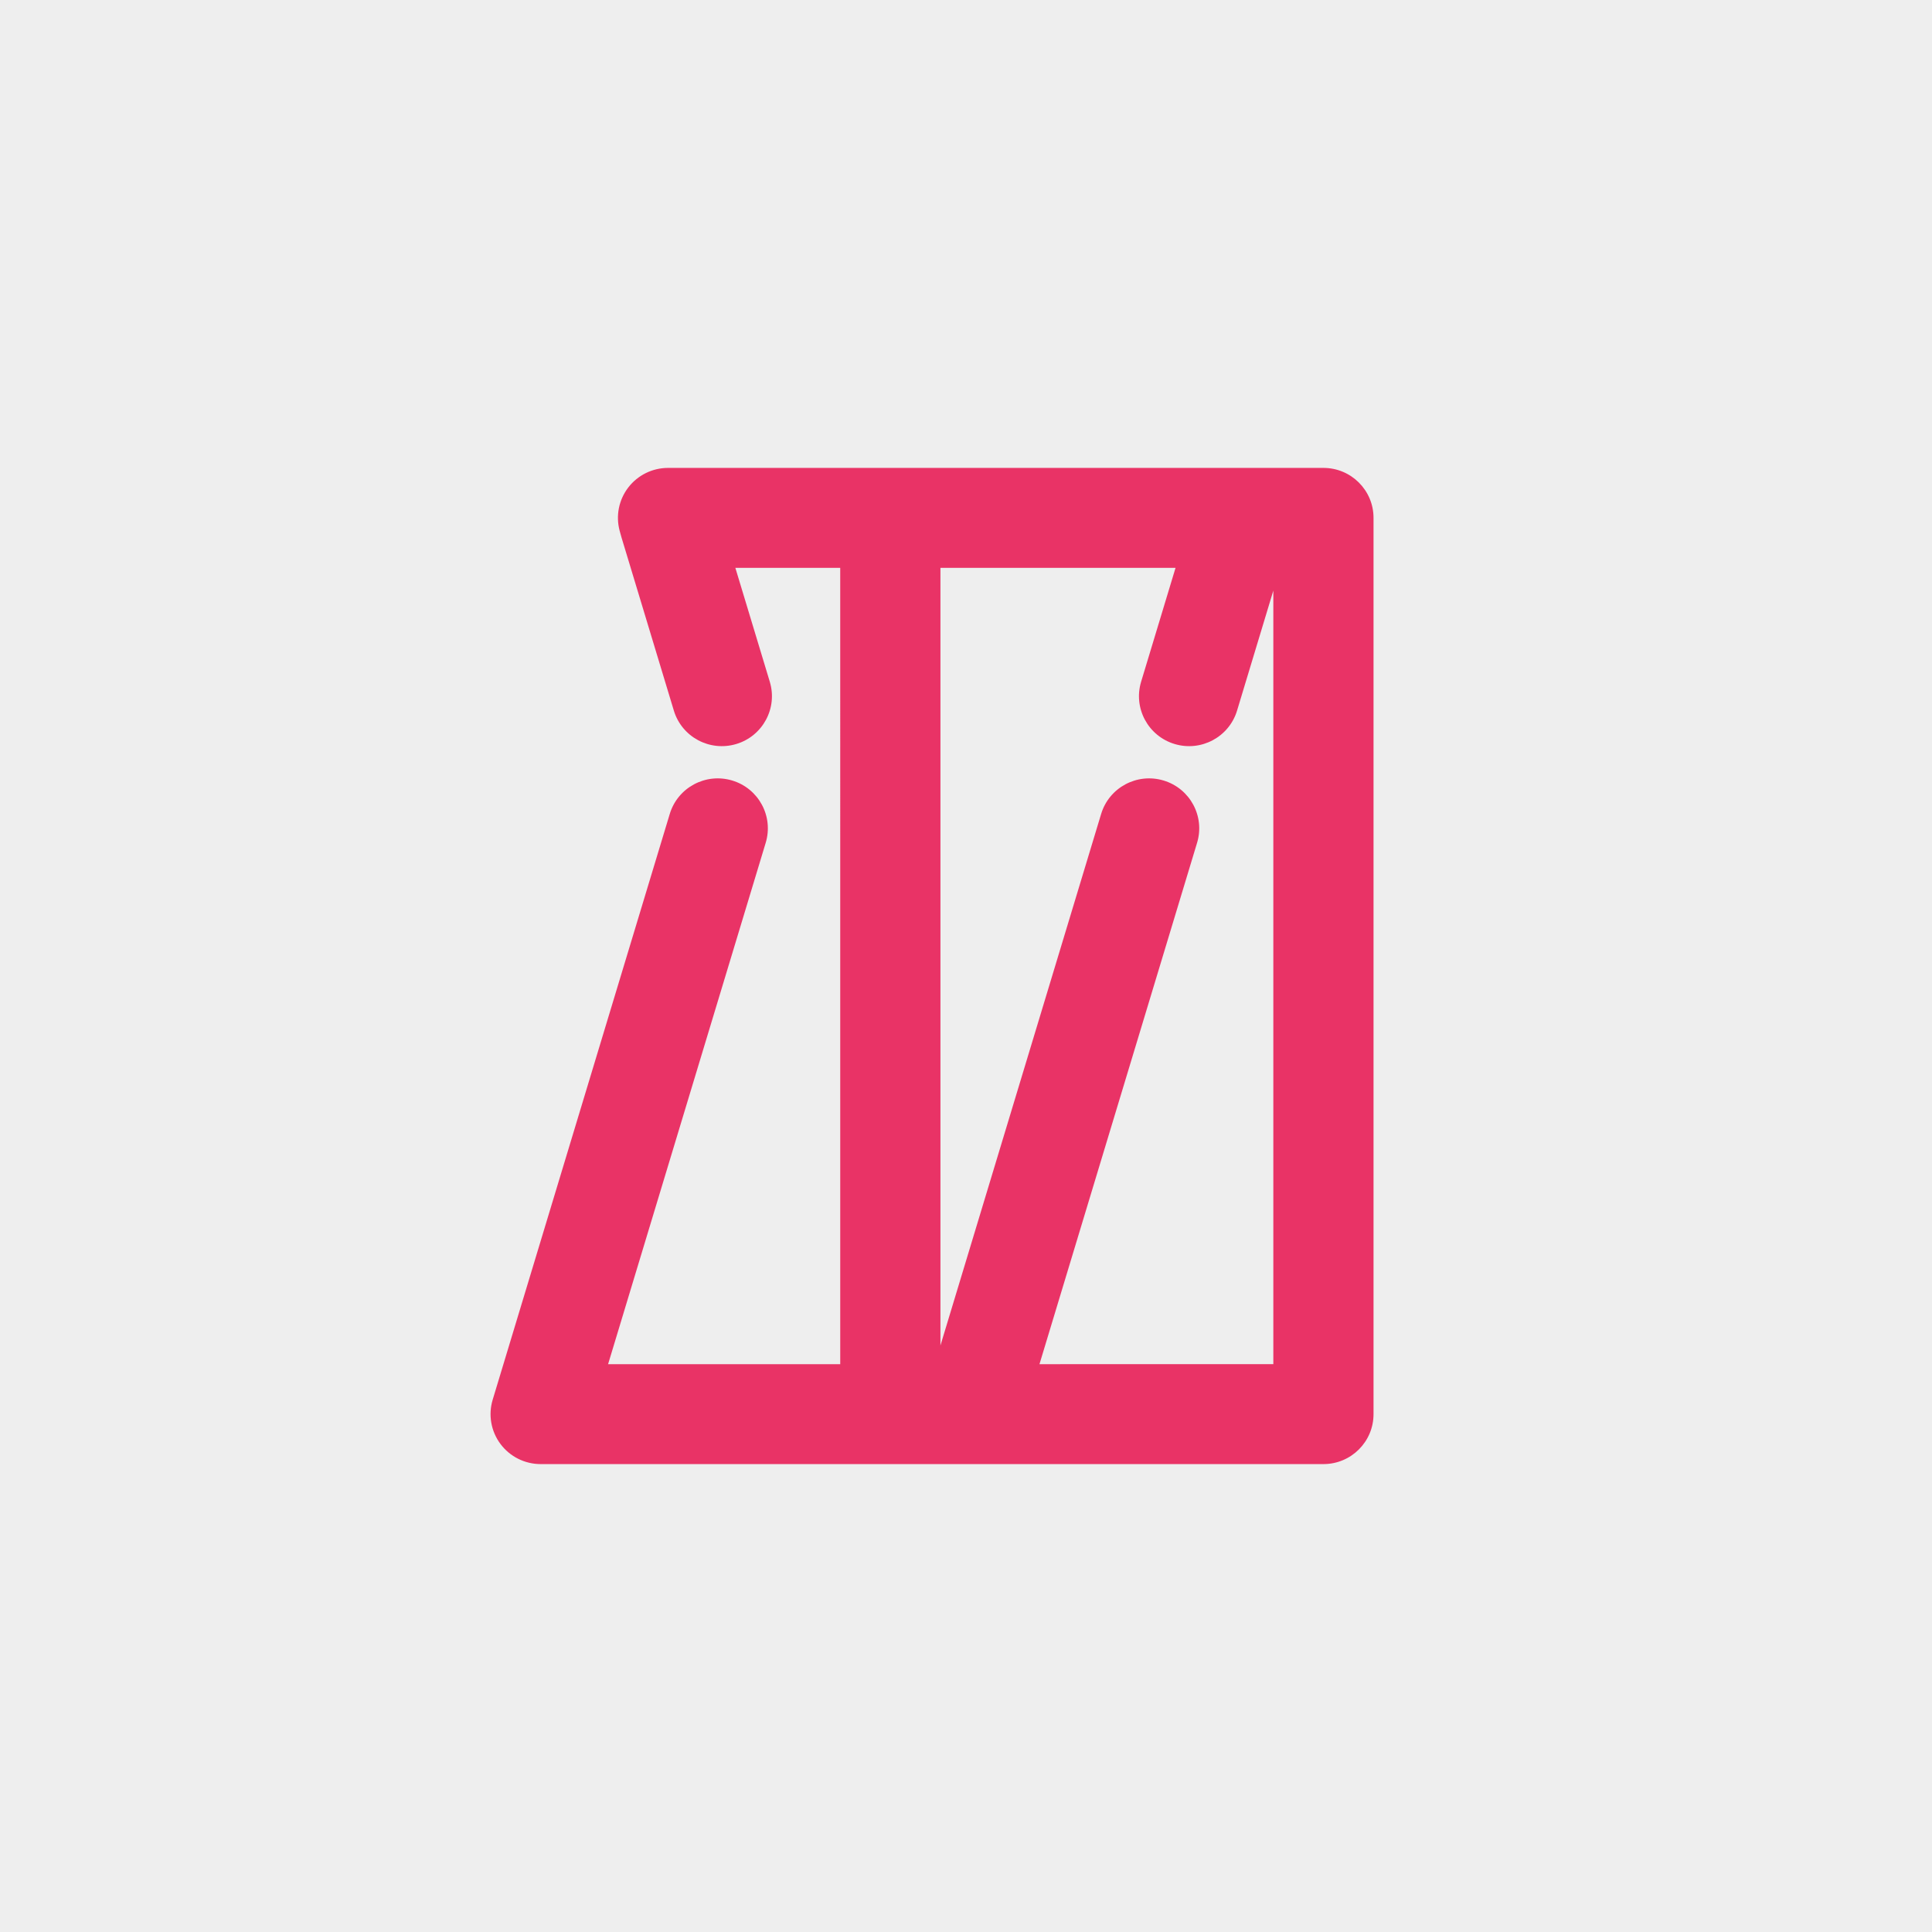 <svg width="256" height="256" viewBox="0 0 256 256" fill="none" xmlns="http://www.w3.org/2000/svg">
<rect width="256" height="256" fill="#EEEEEE"/>
<path fill-rule="evenodd" clip-rule="evenodd" d="M83.251 64.592C84.508 62.958 86.455 62 88.52 62L175.362 62C179.028 62 182 64.964 182 68.62L182 187.38C182 191.036 179.029 194 175.362 194L71.639 194C69.539 194 67.563 193.009 66.31 191.328C65.058 189.647 64.676 187.474 65.283 185.469L88.747 107.85C89.805 104.349 93.509 102.367 97.02 103.422C100.531 104.477 102.519 108.171 101.461 111.671L80.575 180.76L111.335 180.76L111.334 75.241H97.438L102.002 90.337C103.06 93.838 101.072 97.531 97.561 98.586C94.05 99.641 90.346 97.659 89.288 94.158L82.859 72.89C82.69 72.363 82.523 71.809 82.356 71.229C82.305 71.057 82.191 70.644 82.108 70.338C81.572 68.349 81.995 66.226 83.251 64.592ZM124.613 178.287L124.613 75.241L155.766 75.241L151.203 90.337C150.145 93.838 152.133 97.531 155.644 98.586C159.154 99.641 162.858 97.659 163.917 94.158L168.723 78.258L168.723 180.759L137.735 180.76L158.621 111.671C159.679 108.171 157.691 104.477 154.18 103.422C150.669 102.367 146.965 104.349 145.907 107.85L124.613 178.287Z" fill="#E93366"/>
</svg>
